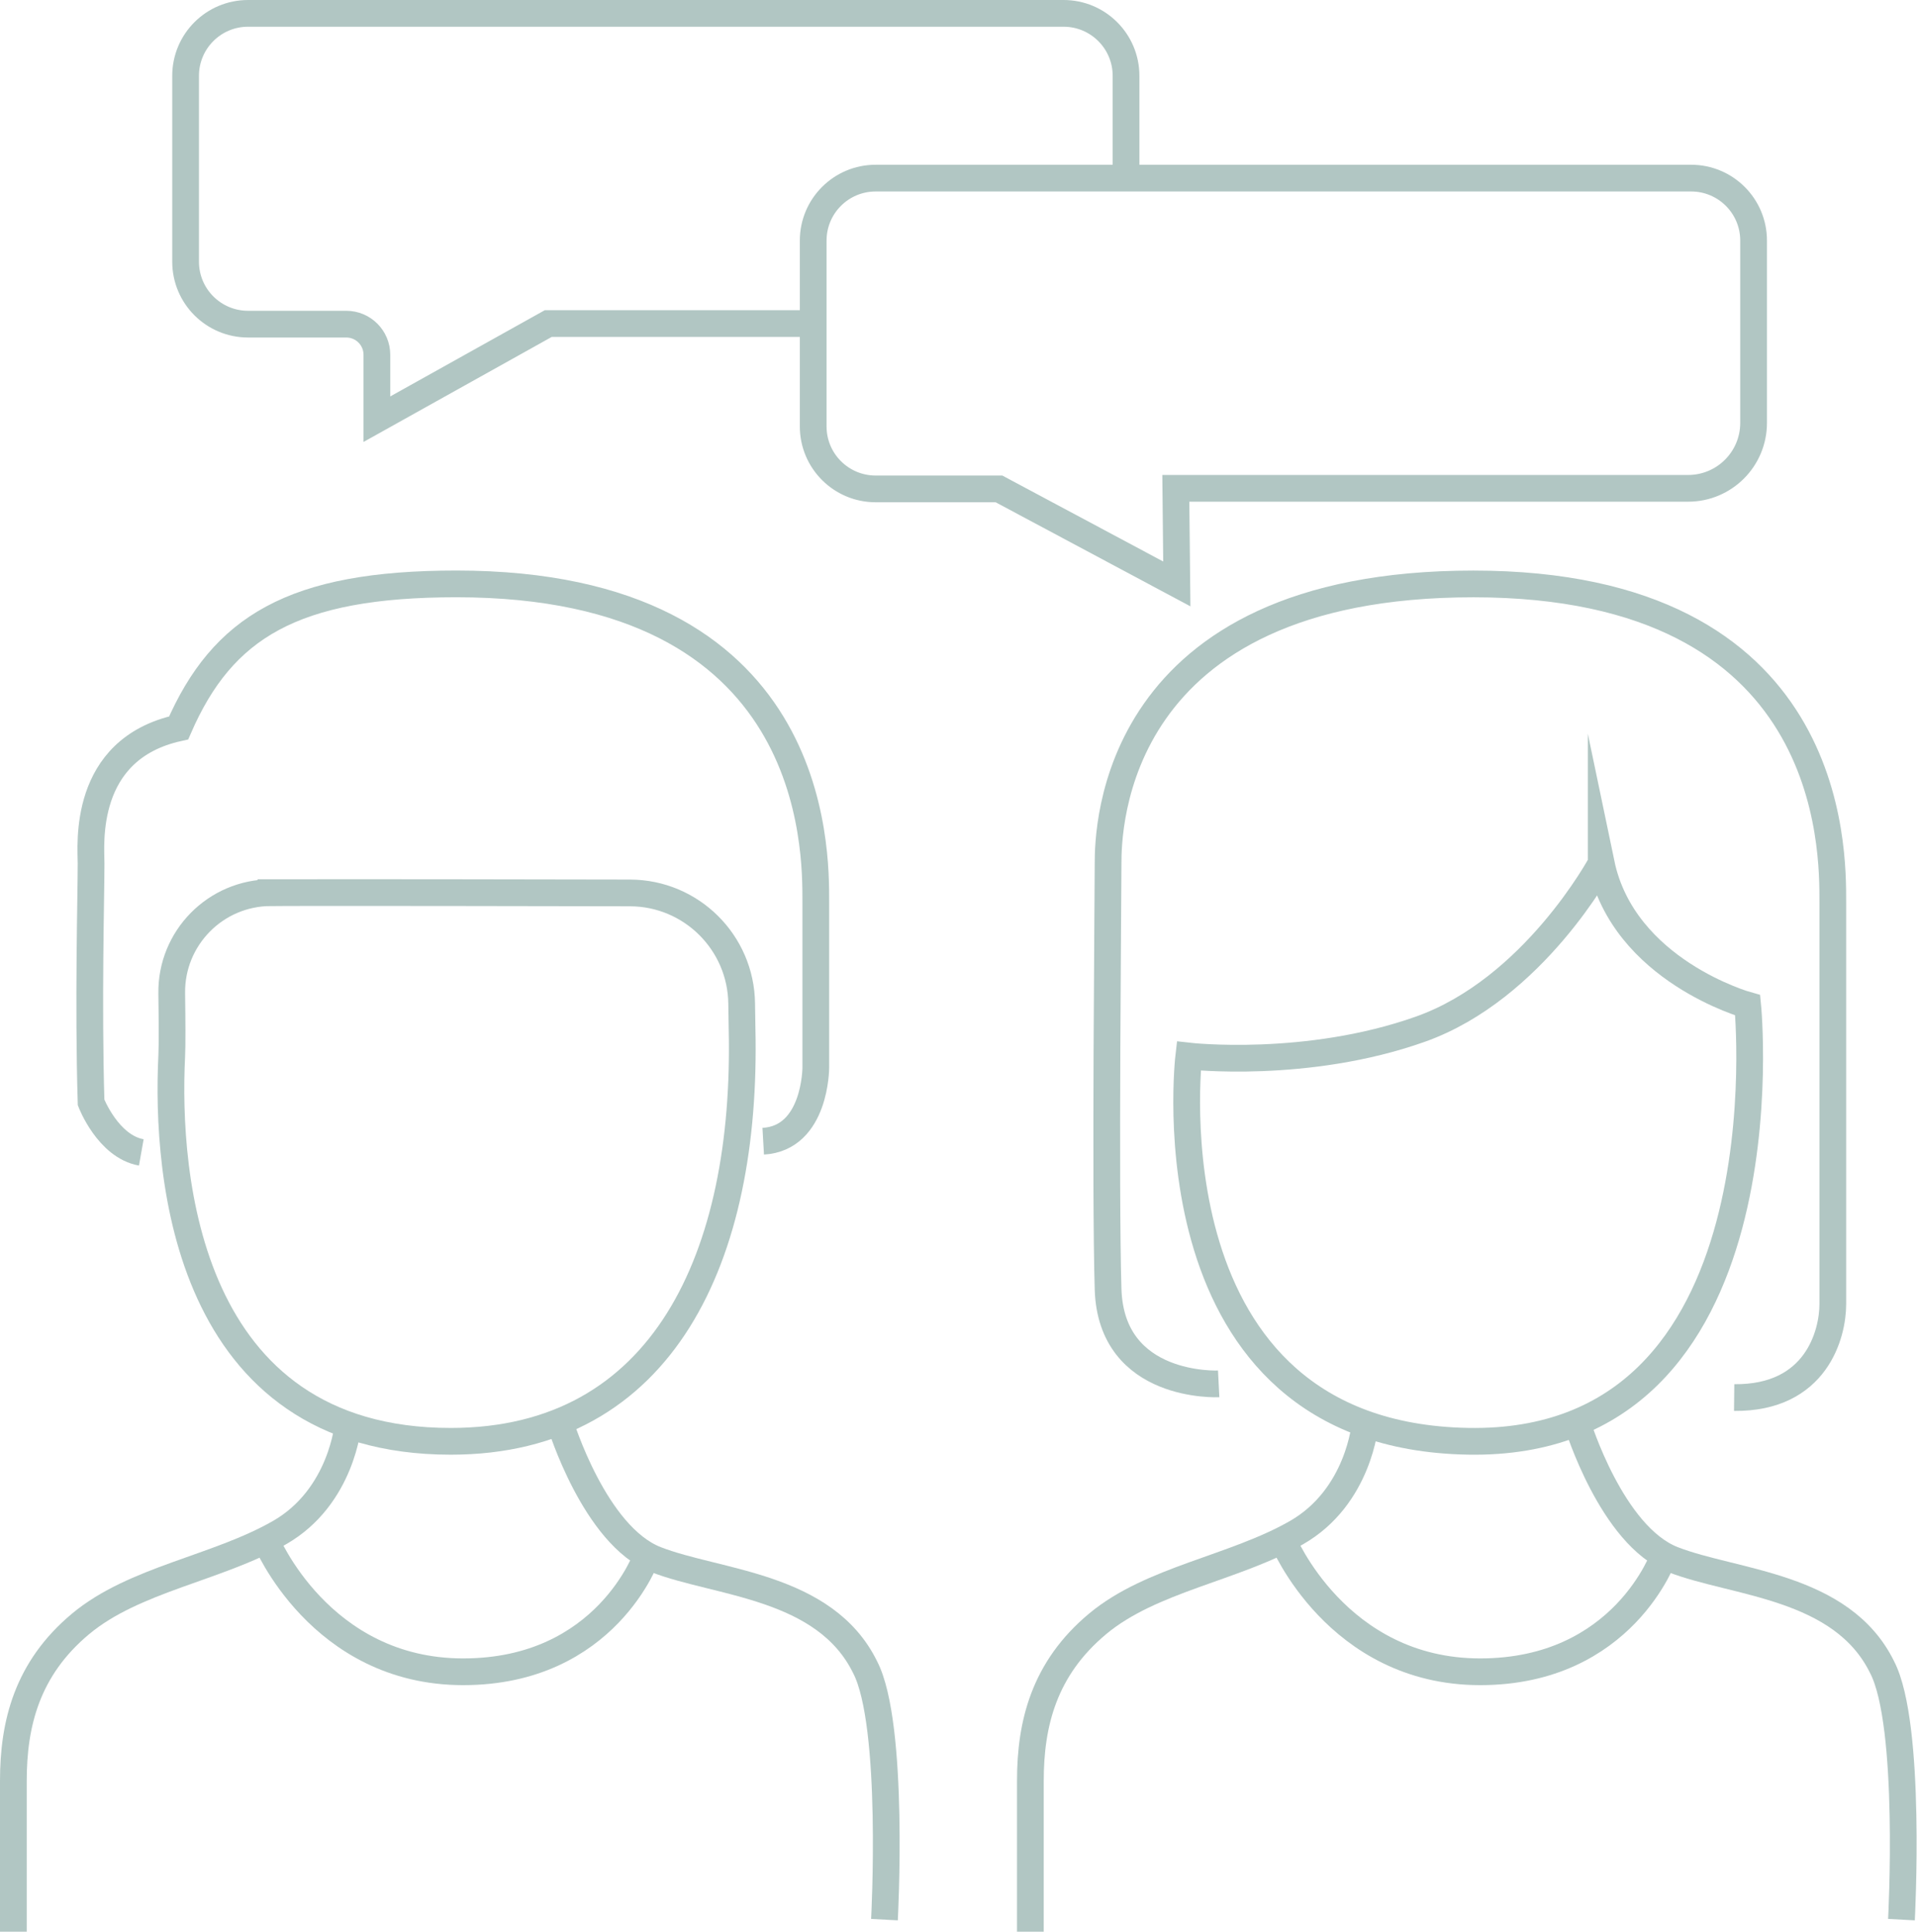 <?xml version="1.0" encoding="UTF-8"?> <svg xmlns="http://www.w3.org/2000/svg" width="502" height="506" viewBox="0 0 502 506" fill="none"><g clip-path="url(#clip0_40_108)"><path d="M294.872 45.61V19.86C294.872 10.82 287.552 3.5 278.512 3.5H64.962C55.922 3.5 48.602 10.82 48.602 19.86V68.54C48.602 77.58 55.922 84.9 64.962 84.9H90.682C95.102 84.9 98.692 88.49 98.692 92.91V109.79L143.562 84.75H211.912" stroke="#B1C6C3" stroke-width="7" stroke-miterlimit="10"></path><path d="M459.209 88.76V63.01C459.209 53.97 451.889 46.65 442.849 46.65H229.309C220.269 46.65 212.949 53.97 212.949 63.01V111.69C212.949 120.73 220.269 128.05 229.309 128.05H261.599L308.169 152.94L307.909 127.9H442.069C451.539 127.9 459.209 120.23 459.209 110.76V88.77V88.76Z" stroke="#B1C6C3" stroke-width="7" stroke-miterlimit="10"></path><path d="M419.3 226.13C419.3 226.13 401.69 259 371.95 269.56C342.21 280.12 311.3 276.6 311.3 276.6C311.3 276.6 299.58 375.92 384.37 377.49C469.16 379.06 457.66 263.29 457.66 263.29C457.66 263.29 425.17 254.29 419.3 226.12V226.13Z" stroke="#B1C6C3" stroke-width="7" stroke-miterlimit="10"></path><path d="M357.48 372.93C357.48 372.93 355.91 392.05 339.47 401.44C323.03 410.83 301.51 413.57 287.43 425.31C273.35 437.05 269.82 451.53 269.82 466.4V505.94" stroke="#B1C6C3" stroke-width="7" stroke-miterlimit="10"></path><path d="M413.078 372.93C413.078 372.93 422.038 402.22 438.078 408.48C454.118 414.74 482.298 415.13 492.858 436.65C500.688 451.72 497.928 502.78 497.928 502.78" stroke="#B1C6C3" stroke-width="7" stroke-miterlimit="10"></path><path d="M335.922 403.33C335.922 403.33 350.032 437.86 387.602 437.86C425.172 437.86 435.742 407.38 435.742 407.38" stroke="#B1C6C3" stroke-width="7" stroke-miterlimit="10"></path><path d="M319.131 362.45C319.131 362.45 290.961 363.87 290.171 337.65C289.381 311.43 290.171 234.74 290.171 226.13C290.171 217.52 290.931 152.94 385.831 152.94C480.731 152.94 479.951 222.61 479.951 236.31V341.57C479.951 349.4 475.651 366.26 454.121 366.04" stroke="#B1C6C3" stroke-width="7" stroke-miterlimit="10"></path><path d="M70.95 233.8C56.45 233.82 44.76 245.69 44.97 260.19C45.07 267.32 45.11 273.84 44.97 276.61C43.43 307.72 48.6 377.5 118.04 377.5C173.81 377.5 195.71 328.97 194.32 269.43C194.27 267.39 194.24 265.18 194.22 262.9C194.06 246.85 181.02 233.9 164.97 233.87C137.73 233.81 97.5 233.75 70.95 233.79V233.8Z" stroke="#B1C6C3" stroke-width="7" stroke-miterlimit="10"></path><path d="M91.16 372.93C91.16 372.93 89.59 392.05 73.15 401.44C56.71 410.83 35.19 413.57 21.11 425.31C7.03 437.05 3.5 451.53 3.5 466.4V505.94" stroke="#B1C6C3" stroke-width="7" stroke-miterlimit="10"></path><path d="M146.762 372.93C146.762 372.93 155.722 402.22 171.762 408.48C187.802 414.74 215.982 415.13 226.542 436.65C234.372 451.72 231.612 502.78 231.612 502.78" stroke="#B1C6C3" stroke-width="7" stroke-miterlimit="10"></path><path d="M69.602 403.33C69.602 403.33 83.712 437.86 121.282 437.86C158.852 437.86 169.422 407.38 169.422 407.38" stroke="#B1C6C3" stroke-width="7" stroke-miterlimit="10"></path><path d="M37.001 301.83C28.271 300.28 23.851 288.74 23.851 288.74C23.071 262.52 23.851 234.74 23.851 226.13C23.851 221.4 21.391 196.24 46.781 190.65C58.251 164.29 76.731 152.93 119.511 152.93C214.411 152.93 213.631 222.6 213.631 236.3V279.62C213.631 279.62 213.641 298.11 199.861 298.9" stroke="#B1C6C3" stroke-width="7" stroke-miterlimit="10"></path></g><defs><clipPath id="clip0_40_108"><rect width="501.91" height="505.94" fill="white"></rect></clipPath></defs></svg> 